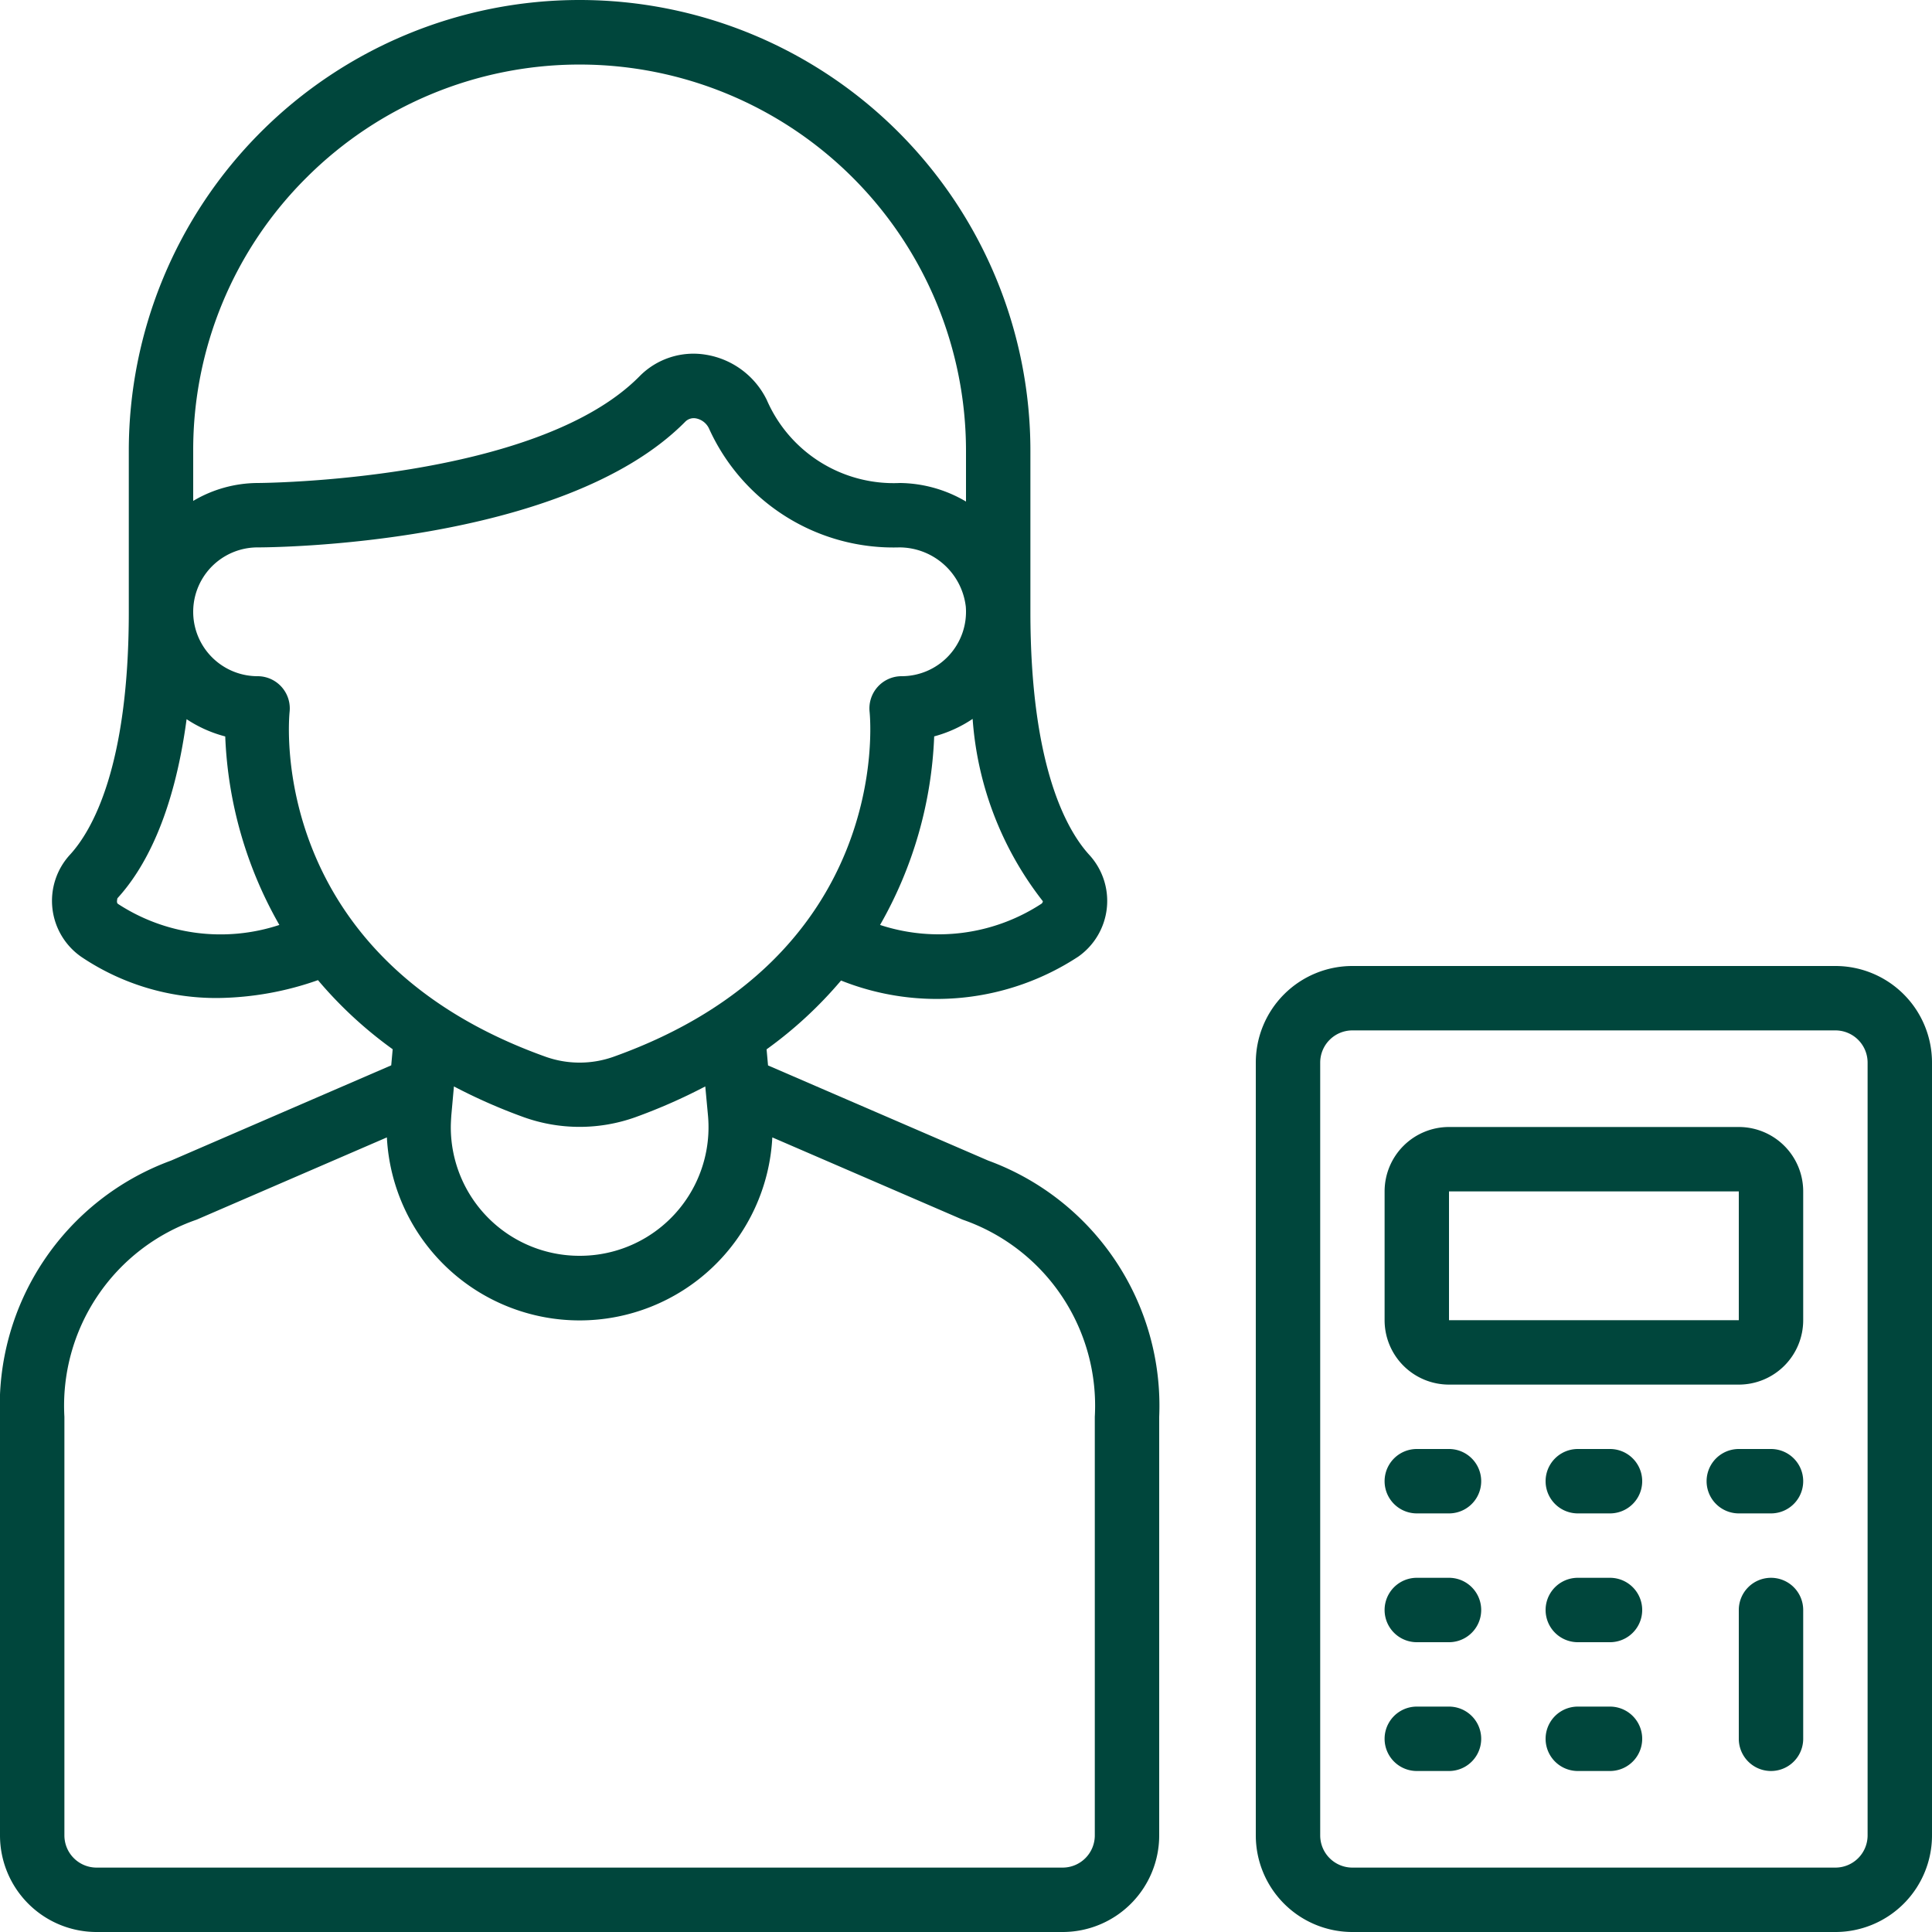 <svg xmlns="http://www.w3.org/2000/svg" viewBox="0 0 60 60" width="512" height="512" fill="#00463c"><path d="M30.687,36.042l-6.835-2.954-.045-.5a12.862,12.862,0,0,0,2.312-2.137,8.01,8.01,0,0,0,7.369-.743,2.115,2.115,0,0,0,.339-3.161C33.145,25.8,32,23.83,32,19V14A14,14,0,0,0,4,14v5c0,4.83-1.145,6.8-1.826,7.543a2.117,2.117,0,0,0,.351,3.173,7.494,7.494,0,0,0,4.25,1.278,9.639,9.639,0,0,0,3.1-.555,12.853,12.853,0,0,0,2.32,2.146l-.045.5L5.312,36.043A8.107,8.107,0,0,0,0,44V57a3,3,0,0,0,3,3H33a3,3,0,0,0,3-3V44A8.109,8.109,0,0,0,30.687,36.042Zm-8.7-1.4A3.994,3.994,0,0,1,18,39a3.994,3.994,0,0,1-4-3.98c0-.13.008-.253.016-.38l.081-.9a17.321,17.321,0,0,0,2.174.957,5.149,5.149,0,0,0,3.458,0,17.468,17.468,0,0,0,2.174-.957Zm10.4-6.656a.111.111,0,0,1-.039.077,5.836,5.836,0,0,1-5.017.662,12.786,12.786,0,0,0,1.681-5.856,3.994,3.994,0,0,0,1.194-.543A10.372,10.372,0,0,0,32.385,27.986ZM9.517,5.517A12,12,0,0,1,30,14v1.576A4.114,4.114,0,0,0,27.946,15a4.294,4.294,0,0,1-4.134-2.582,2.56,2.56,0,0,0-1.878-1.4,2.349,2.349,0,0,0-2.078.673C16.626,14.956,8.086,15,8,15a3.959,3.959,0,0,0-2,.556V14A11.92,11.92,0,0,1,9.517,5.517ZM3.668,28.074c-.031-.022-.049-.052-.021-.178.814-.888,1.744-2.538,2.148-5.561a3.994,3.994,0,0,0,1.2.536,12.792,12.792,0,0,0,1.681,5.854A5.829,5.829,0,0,1,3.668,28.074Zm5.326-5.969A1,1,0,0,0,8,21a2,2,0,0,1,0-4c.385,0,9.462-.044,13.278-3.9a.371.371,0,0,1,.334-.107.563.563,0,0,1,.406.313A6.285,6.285,0,0,0,27.931,17a2.082,2.082,0,0,1,2.063,1.842A2,2,0,0,1,28,21a1,1,0,0,0-.994,1.105c.031.31.676,7.629-7.95,10.713a3.15,3.15,0,0,1-2.112,0C8.324,29.736,8.962,22.425,8.994,22.105ZM34,57a1,1,0,0,1-1,1H3a1,1,0,0,1-1-1V44a6.112,6.112,0,0,1,4.106-6.122l5.909-2.555a5.993,5.993,0,0,0,11.97,0l5.907,2.553A6.114,6.114,0,0,1,34,44Z"/><path d="M57,30H42a3,3,0,0,0-3,3V57a3,3,0,0,0,3,3H57a3,3,0,0,0,3-3V33A3,3,0,0,0,57,30Zm1,27a1,1,0,0,1-1,1H42a1,1,0,0,1-1-1V33a1,1,0,0,1,1-1H57a1,1,0,0,1,1,1Z"/><path d="M54,35H45a2,2,0,0,0-2,2v4a2,2,0,0,0,2,2h9a2,2,0,0,0,2-2V37A2,2,0,0,0,54,35Zm-9,6V37h9l0,4Z"/><path d="M50,45H49a1,1,0,0,0,0,2h1a1,1,0,0,0,0-2Z"/><path d="M45,45H44a1,1,0,0,0,0,2h1a1,1,0,0,0,0-2Z"/><path d="M55,45H54a1,1,0,0,0,0,2h1a1,1,0,0,0,0-2Z"/><path d="M50,49H49a1,1,0,0,0,0,2h1a1,1,0,0,0,0-2Z"/><path d="M45,49H44a1,1,0,0,0,0,2h1a1,1,0,0,0,0-2Z"/><path d="M50,53H49a1,1,0,0,0,0,2h1a1,1,0,0,0,0-2Z"/><path d="M45,53H44a1,1,0,0,0,0,2h1a1,1,0,0,0,0-2Z"/><path d="M55,49a1,1,0,0,0-1,1v4a1,1,0,0,0,2,0V50A1,1,0,0,0,55,49Z"/></svg>